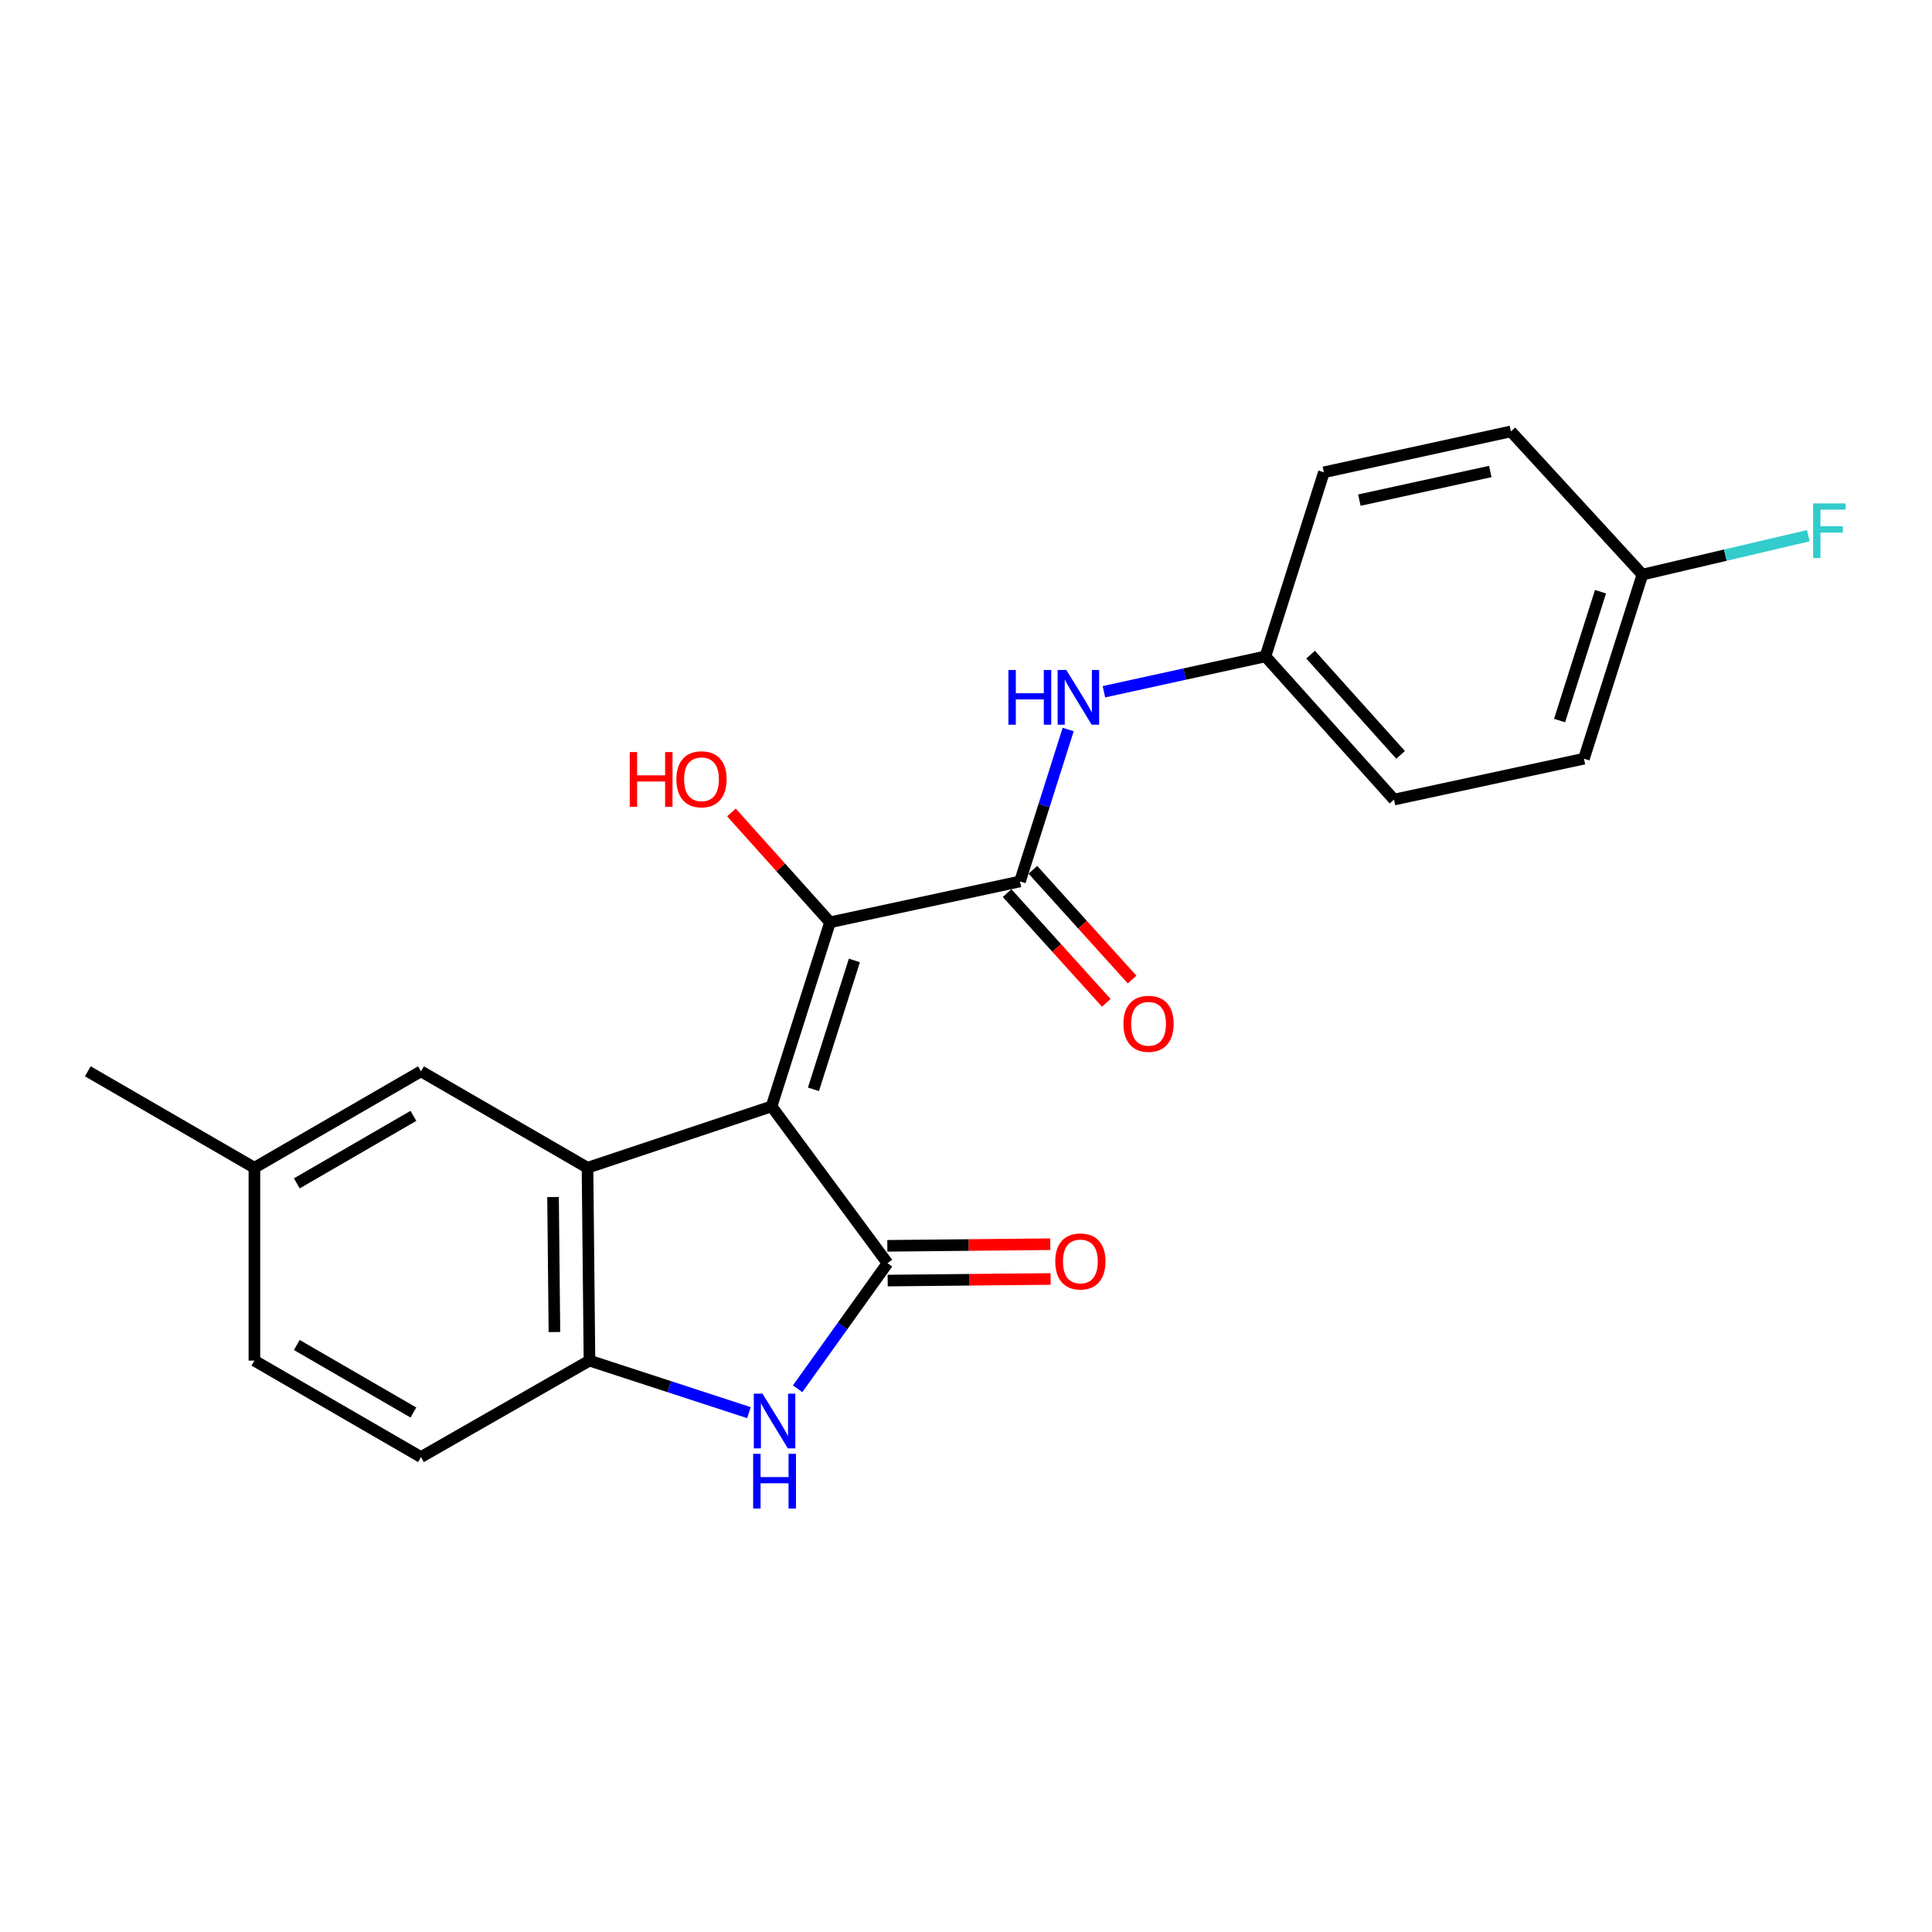 <?xml version='1.0' encoding='iso-8859-1'?>
<svg version='1.1' baseProfile='full'
              xmlns='http://www.w3.org/2000/svg'
                      xmlns:rdkit='http://www.rdkit.org/xml'
                      xmlns:xlink='http://www.w3.org/1999/xlink'
                  xml:space='preserve'
width='1000px' height='1000px' viewBox='0 0 1000 1000'>
<!-- END OF HEADER -->
<rect style='opacity:1.0;fill:#FFFFFF;stroke:none' width='1000' height='1000' x='0' y='0'> </rect>
<path class='bond-0' d='M 399.363,572.672 L 459.372,653.83' style='fill:none;fill-rule:evenodd;stroke:#000000;stroke-width:6px;stroke-linecap:butt;stroke-linejoin:miter;stroke-opacity:1' />
<path class='bond-1' d='M 399.363,572.672 L 304.092,604.426' style='fill:none;fill-rule:evenodd;stroke:#000000;stroke-width:6px;stroke-linecap:butt;stroke-linejoin:miter;stroke-opacity:1' />
<path class='bond-2' d='M 399.363,572.672 L 429.617,477.381' style='fill:none;fill-rule:evenodd;stroke:#000000;stroke-width:6px;stroke-linecap:butt;stroke-linejoin:miter;stroke-opacity:1' />
<path class='bond-2' d='M 421.048,563.823 L 442.226,497.119' style='fill:none;fill-rule:evenodd;stroke:#000000;stroke-width:6px;stroke-linecap:butt;stroke-linejoin:miter;stroke-opacity:1' />
<path class='bond-3' d='M 459.372,653.83 L 436.108,686.334' style='fill:none;fill-rule:evenodd;stroke:#000000;stroke-width:6px;stroke-linecap:butt;stroke-linejoin:miter;stroke-opacity:1' />
<path class='bond-3' d='M 436.108,686.334 L 412.844,718.837' style='fill:none;fill-rule:evenodd;stroke:#0000FF;stroke-width:6px;stroke-linecap:butt;stroke-linejoin:miter;stroke-opacity:1' />
<path class='bond-7' d='M 459.461,662.825 L 501.627,662.407' style='fill:none;fill-rule:evenodd;stroke:#000000;stroke-width:6px;stroke-linecap:butt;stroke-linejoin:miter;stroke-opacity:1' />
<path class='bond-7' d='M 501.627,662.407 L 543.794,661.99' style='fill:none;fill-rule:evenodd;stroke:#FF0000;stroke-width:6px;stroke-linecap:butt;stroke-linejoin:miter;stroke-opacity:1' />
<path class='bond-7' d='M 459.283,644.836 L 501.449,644.418' style='fill:none;fill-rule:evenodd;stroke:#000000;stroke-width:6px;stroke-linecap:butt;stroke-linejoin:miter;stroke-opacity:1' />
<path class='bond-7' d='M 501.449,644.418 L 543.616,644' style='fill:none;fill-rule:evenodd;stroke:#FF0000;stroke-width:6px;stroke-linecap:butt;stroke-linejoin:miter;stroke-opacity:1' />
<path class='bond-5' d='M 304.092,604.426 L 305.111,704.255' style='fill:none;fill-rule:evenodd;stroke:#000000;stroke-width:6px;stroke-linecap:butt;stroke-linejoin:miter;stroke-opacity:1' />
<path class='bond-5' d='M 286.255,619.584 L 286.968,689.464' style='fill:none;fill-rule:evenodd;stroke:#000000;stroke-width:6px;stroke-linecap:butt;stroke-linejoin:miter;stroke-opacity:1' />
<path class='bond-8' d='M 304.092,604.426 L 217.896,554.511' style='fill:none;fill-rule:evenodd;stroke:#000000;stroke-width:6px;stroke-linecap:butt;stroke-linejoin:miter;stroke-opacity:1' />
<path class='bond-4' d='M 429.617,477.381 L 527.947,456.232' style='fill:none;fill-rule:evenodd;stroke:#000000;stroke-width:6px;stroke-linecap:butt;stroke-linejoin:miter;stroke-opacity:1' />
<path class='bond-12' d='M 429.617,477.381 L 404.1,448.95' style='fill:none;fill-rule:evenodd;stroke:#000000;stroke-width:6px;stroke-linecap:butt;stroke-linejoin:miter;stroke-opacity:1' />
<path class='bond-12' d='M 404.1,448.95 L 378.583,420.519' style='fill:none;fill-rule:evenodd;stroke:#FF0000;stroke-width:6px;stroke-linecap:butt;stroke-linejoin:miter;stroke-opacity:1' />
<path class='bond-22' d='M 387.653,731.183 L 346.382,717.719' style='fill:none;fill-rule:evenodd;stroke:#0000FF;stroke-width:6px;stroke-linecap:butt;stroke-linejoin:miter;stroke-opacity:1' />
<path class='bond-22' d='M 346.382,717.719 L 305.111,704.255' style='fill:none;fill-rule:evenodd;stroke:#000000;stroke-width:6px;stroke-linecap:butt;stroke-linejoin:miter;stroke-opacity:1' />
<path class='bond-6' d='M 527.947,456.232 L 540.417,416.916' style='fill:none;fill-rule:evenodd;stroke:#000000;stroke-width:6px;stroke-linecap:butt;stroke-linejoin:miter;stroke-opacity:1' />
<path class='bond-6' d='M 540.417,416.916 L 552.887,377.6' style='fill:none;fill-rule:evenodd;stroke:#0000FF;stroke-width:6px;stroke-linecap:butt;stroke-linejoin:miter;stroke-opacity:1' />
<path class='bond-9' d='M 521.274,462.264 L 546.948,490.665' style='fill:none;fill-rule:evenodd;stroke:#000000;stroke-width:6px;stroke-linecap:butt;stroke-linejoin:miter;stroke-opacity:1' />
<path class='bond-9' d='M 546.948,490.665 L 572.622,519.066' style='fill:none;fill-rule:evenodd;stroke:#FF0000;stroke-width:6px;stroke-linecap:butt;stroke-linejoin:miter;stroke-opacity:1' />
<path class='bond-9' d='M 534.62,450.2 L 560.294,478.601' style='fill:none;fill-rule:evenodd;stroke:#000000;stroke-width:6px;stroke-linecap:butt;stroke-linejoin:miter;stroke-opacity:1' />
<path class='bond-9' d='M 560.294,478.601 L 585.968,507.001' style='fill:none;fill-rule:evenodd;stroke:#FF0000;stroke-width:6px;stroke-linecap:butt;stroke-linejoin:miter;stroke-opacity:1' />
<path class='bond-10' d='M 305.111,704.255 L 217.896,754.169' style='fill:none;fill-rule:evenodd;stroke:#000000;stroke-width:6px;stroke-linecap:butt;stroke-linejoin:miter;stroke-opacity:1' />
<path class='bond-11' d='M 571.389,358.047 L 613.19,348.894' style='fill:none;fill-rule:evenodd;stroke:#0000FF;stroke-width:6px;stroke-linecap:butt;stroke-linejoin:miter;stroke-opacity:1' />
<path class='bond-11' d='M 613.19,348.894 L 654.991,339.742' style='fill:none;fill-rule:evenodd;stroke:#000000;stroke-width:6px;stroke-linecap:butt;stroke-linejoin:miter;stroke-opacity:1' />
<path class='bond-13' d='M 217.896,554.511 L 131.68,604.426' style='fill:none;fill-rule:evenodd;stroke:#000000;stroke-width:6px;stroke-linecap:butt;stroke-linejoin:miter;stroke-opacity:1' />
<path class='bond-13' d='M 213.978,577.568 L 153.627,612.508' style='fill:none;fill-rule:evenodd;stroke:#000000;stroke-width:6px;stroke-linecap:butt;stroke-linejoin:miter;stroke-opacity:1' />
<path class='bond-23' d='M 217.896,754.169 L 131.68,704.255' style='fill:none;fill-rule:evenodd;stroke:#000000;stroke-width:6px;stroke-linecap:butt;stroke-linejoin:miter;stroke-opacity:1' />
<path class='bond-23' d='M 213.978,731.112 L 153.627,696.172' style='fill:none;fill-rule:evenodd;stroke:#000000;stroke-width:6px;stroke-linecap:butt;stroke-linejoin:miter;stroke-opacity:1' />
<path class='bond-17' d='M 654.991,339.742 L 685.246,244.461' style='fill:none;fill-rule:evenodd;stroke:#000000;stroke-width:6px;stroke-linecap:butt;stroke-linejoin:miter;stroke-opacity:1' />
<path class='bond-18' d='M 654.991,339.742 L 721.537,413.864' style='fill:none;fill-rule:evenodd;stroke:#000000;stroke-width:6px;stroke-linecap:butt;stroke-linejoin:miter;stroke-opacity:1' />
<path class='bond-18' d='M 678.36,338.841 L 724.942,390.727' style='fill:none;fill-rule:evenodd;stroke:#000000;stroke-width:6px;stroke-linecap:butt;stroke-linejoin:miter;stroke-opacity:1' />
<path class='bond-15' d='M 131.68,604.426 L 131.68,704.255' style='fill:none;fill-rule:evenodd;stroke:#000000;stroke-width:6px;stroke-linecap:butt;stroke-linejoin:miter;stroke-opacity:1' />
<path class='bond-21' d='M 131.68,604.426 L 45.455,554.511' style='fill:none;fill-rule:evenodd;stroke:#000000;stroke-width:6px;stroke-linecap:butt;stroke-linejoin:miter;stroke-opacity:1' />
<path class='bond-14' d='M 850.101,297.414 L 819.847,392.705' style='fill:none;fill-rule:evenodd;stroke:#000000;stroke-width:6px;stroke-linecap:butt;stroke-linejoin:miter;stroke-opacity:1' />
<path class='bond-14' d='M 828.416,306.263 L 807.238,372.967' style='fill:none;fill-rule:evenodd;stroke:#000000;stroke-width:6px;stroke-linecap:butt;stroke-linejoin:miter;stroke-opacity:1' />
<path class='bond-16' d='M 850.101,297.414 L 893.044,287.343' style='fill:none;fill-rule:evenodd;stroke:#000000;stroke-width:6px;stroke-linecap:butt;stroke-linejoin:miter;stroke-opacity:1' />
<path class='bond-16' d='M 893.044,287.343 L 935.986,277.273' style='fill:none;fill-rule:evenodd;stroke:#33CCCC;stroke-width:6px;stroke-linecap:butt;stroke-linejoin:miter;stroke-opacity:1' />
<path class='bond-24' d='M 850.101,297.414 L 782.046,223.302' style='fill:none;fill-rule:evenodd;stroke:#000000;stroke-width:6px;stroke-linecap:butt;stroke-linejoin:miter;stroke-opacity:1' />
<path class='bond-20' d='M 685.246,244.461 L 782.046,223.302' style='fill:none;fill-rule:evenodd;stroke:#000000;stroke-width:6px;stroke-linecap:butt;stroke-linejoin:miter;stroke-opacity:1' />
<path class='bond-20' d='M 703.608,258.863 L 771.368,244.051' style='fill:none;fill-rule:evenodd;stroke:#000000;stroke-width:6px;stroke-linecap:butt;stroke-linejoin:miter;stroke-opacity:1' />
<path class='bond-19' d='M 721.537,413.864 L 819.847,392.705' style='fill:none;fill-rule:evenodd;stroke:#000000;stroke-width:6px;stroke-linecap:butt;stroke-linejoin:miter;stroke-opacity:1' />
<path  class='atom-4' d='M 394.652 721.349
L 403.932 736.349
Q 404.852 737.829, 406.332 740.509
Q 407.812 743.189, 407.892 743.349
L 407.892 721.349
L 411.652 721.349
L 411.652 749.669
L 407.772 749.669
L 397.812 733.269
Q 396.652 731.349, 395.412 729.149
Q 394.212 726.949, 393.852 726.269
L 393.852 749.669
L 390.172 749.669
L 390.172 721.349
L 394.652 721.349
' fill='#0000FF'/>
<path  class='atom-4' d='M 389.832 752.501
L 393.672 752.501
L 393.672 764.541
L 408.152 764.541
L 408.152 752.501
L 411.992 752.501
L 411.992 780.821
L 408.152 780.821
L 408.152 767.741
L 393.672 767.741
L 393.672 780.821
L 389.832 780.821
L 389.832 752.501
' fill='#0000FF'/>
<path  class='atom-7' d='M 521.951 346.781
L 525.791 346.781
L 525.791 358.821
L 540.271 358.821
L 540.271 346.781
L 544.111 346.781
L 544.111 375.101
L 540.271 375.101
L 540.271 362.021
L 525.791 362.021
L 525.791 375.101
L 521.951 375.101
L 521.951 346.781
' fill='#0000FF'/>
<path  class='atom-7' d='M 551.911 346.781
L 561.191 361.781
Q 562.111 363.261, 563.591 365.941
Q 565.071 368.621, 565.151 368.781
L 565.151 346.781
L 568.911 346.781
L 568.911 375.101
L 565.031 375.101
L 555.071 358.701
Q 553.911 356.781, 552.671 354.581
Q 551.471 352.381, 551.111 351.701
L 551.111 375.101
L 547.431 375.101
L 547.431 346.781
L 551.911 346.781
' fill='#0000FF'/>
<path  class='atom-8' d='M 546.201 652.921
Q 546.201 646.121, 549.561 642.321
Q 552.921 638.521, 559.201 638.521
Q 565.481 638.521, 568.841 642.321
Q 572.201 646.121, 572.201 652.921
Q 572.201 659.801, 568.801 663.721
Q 565.401 667.601, 559.201 667.601
Q 552.961 667.601, 549.561 663.721
Q 546.201 659.841, 546.201 652.921
M 559.201 664.401
Q 563.521 664.401, 565.841 661.521
Q 568.201 658.601, 568.201 652.921
Q 568.201 647.361, 565.841 644.561
Q 563.521 641.721, 559.201 641.721
Q 554.881 641.721, 552.521 644.521
Q 550.201 647.321, 550.201 652.921
Q 550.201 658.641, 552.521 661.521
Q 554.881 664.401, 559.201 664.401
' fill='#FF0000'/>
<path  class='atom-10' d='M 581.482 529.914
Q 581.482 523.114, 584.842 519.314
Q 588.202 515.514, 594.482 515.514
Q 600.762 515.514, 604.122 519.314
Q 607.482 523.114, 607.482 529.914
Q 607.482 536.794, 604.082 540.714
Q 600.682 544.594, 594.482 544.594
Q 588.242 544.594, 584.842 540.714
Q 581.482 536.834, 581.482 529.914
M 594.482 541.394
Q 598.802 541.394, 601.122 538.514
Q 603.482 535.594, 603.482 529.914
Q 603.482 524.354, 601.122 521.554
Q 598.802 518.714, 594.482 518.714
Q 590.162 518.714, 587.802 521.514
Q 585.482 524.314, 585.482 529.914
Q 585.482 535.634, 587.802 538.514
Q 590.162 541.394, 594.482 541.394
' fill='#FF0000'/>
<path  class='atom-13' d='M 325.941 389.269
L 329.781 389.269
L 329.781 401.309
L 344.261 401.309
L 344.261 389.269
L 348.101 389.269
L 348.101 417.589
L 344.261 417.589
L 344.261 404.509
L 329.781 404.509
L 329.781 417.589
L 325.941 417.589
L 325.941 389.269
' fill='#FF0000'/>
<path  class='atom-13' d='M 350.101 403.349
Q 350.101 396.549, 353.461 392.749
Q 356.821 388.949, 363.101 388.949
Q 369.381 388.949, 372.741 392.749
Q 376.101 396.549, 376.101 403.349
Q 376.101 410.229, 372.701 414.149
Q 369.301 418.029, 363.101 418.029
Q 356.861 418.029, 353.461 414.149
Q 350.101 410.269, 350.101 403.349
M 363.101 414.829
Q 367.421 414.829, 369.741 411.949
Q 372.101 409.029, 372.101 403.349
Q 372.101 397.789, 369.741 394.989
Q 367.421 392.149, 363.101 392.149
Q 358.781 392.149, 356.421 394.949
Q 354.101 397.749, 354.101 403.349
Q 354.101 409.069, 356.421 411.949
Q 358.781 414.829, 363.101 414.829
' fill='#FF0000'/>
<path  class='atom-17' d='M 938.471 260.555
L 955.311 260.555
L 955.311 263.795
L 942.271 263.795
L 942.271 272.395
L 953.871 272.395
L 953.871 275.675
L 942.271 275.675
L 942.271 288.875
L 938.471 288.875
L 938.471 260.555
' fill='#33CCCC'/>
</svg>
